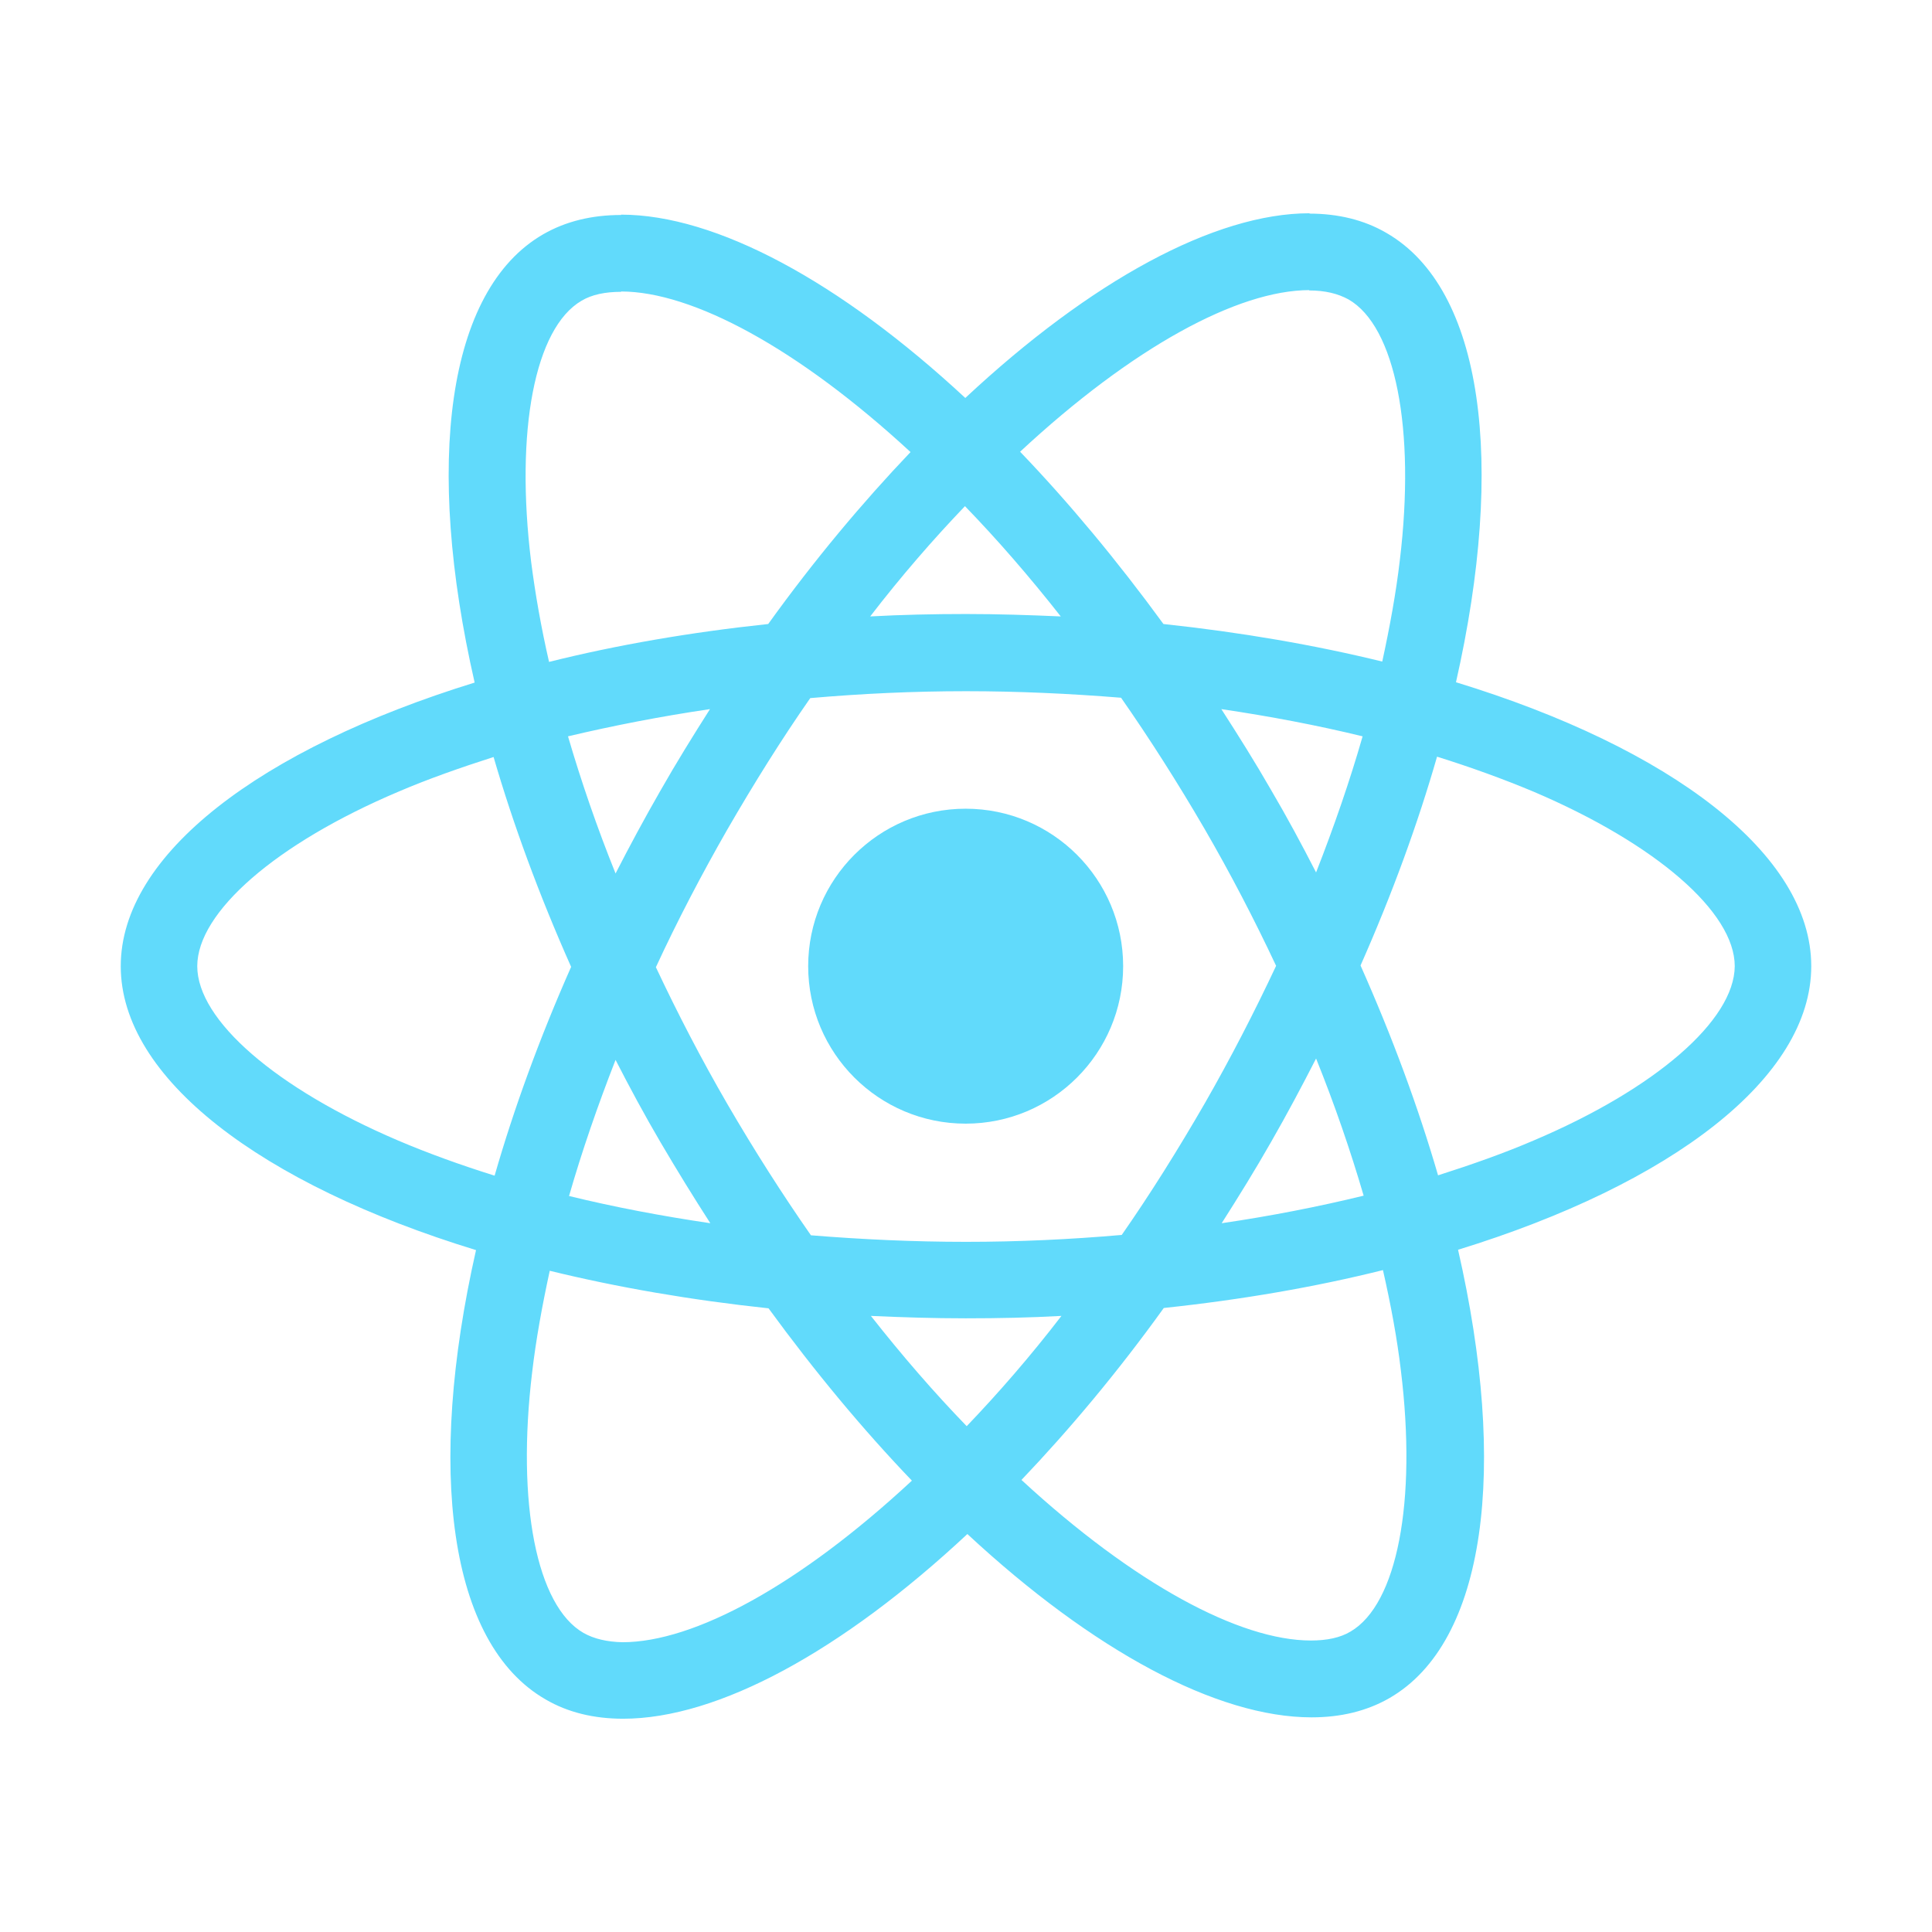 <svg width="80" height="80" viewBox="0 0 80 80" fill="none" xmlns="http://www.w3.org/2000/svg">
<path d="M75 40.007C75 35.37 69.193 30.975 60.289 28.25C62.344 19.175 61.431 11.956 57.407 9.644C56.48 9.102 55.395 8.845 54.211 8.845V12.027C54.867 12.027 55.395 12.156 55.838 12.398C57.778 13.511 58.62 17.749 57.964 23.199C57.807 24.54 57.55 25.953 57.236 27.394C54.44 26.709 51.386 26.181 48.176 25.839C46.249 23.199 44.252 20.802 42.24 18.705C46.892 14.381 51.258 12.013 54.225 12.013V8.831C50.302 8.831 45.165 11.628 39.971 16.479C34.778 11.656 29.641 8.888 25.718 8.888V12.07C28.671 12.07 33.051 14.424 37.703 18.719C35.705 20.816 33.708 23.199 31.81 25.839C28.585 26.181 25.532 26.709 22.735 27.408C22.407 25.982 22.165 24.598 21.994 23.27C21.323 17.82 22.15 13.582 24.077 12.455C24.505 12.198 25.061 12.084 25.718 12.084V8.902C24.519 8.902 23.435 9.159 22.493 9.701C18.483 12.013 17.585 19.218 19.654 28.264C10.779 31.004 5 35.384 5 40.007C5 44.644 10.807 49.039 19.711 51.764C17.656 60.839 18.569 68.058 22.593 70.37C23.52 70.912 24.605 71.169 25.803 71.169C29.727 71.169 34.863 68.372 40.057 63.521C45.251 68.344 50.387 71.112 54.311 71.112C55.51 71.112 56.594 70.855 57.536 70.313C61.545 68.001 62.444 60.796 60.375 51.75C69.221 49.025 75 44.63 75 40.007ZM56.423 30.49C55.895 32.331 55.239 34.228 54.496 36.126C53.911 34.985 53.298 33.843 52.627 32.702C51.971 31.56 51.272 30.447 50.573 29.363C52.599 29.663 54.554 30.034 56.423 30.49ZM49.888 45.686C48.775 47.612 47.633 49.438 46.449 51.136C44.323 51.322 42.169 51.422 40 51.422C37.846 51.422 35.691 51.322 33.579 51.151C32.395 49.453 31.239 47.641 30.126 45.729C29.042 43.86 28.058 41.962 27.159 40.05C28.043 38.138 29.042 36.226 30.112 34.357C31.225 32.431 32.367 30.604 33.551 28.907C35.677 28.721 37.831 28.621 40 28.621C42.154 28.621 44.309 28.721 46.421 28.892C47.605 30.59 48.761 32.402 49.874 34.314C50.958 36.183 51.943 38.081 52.841 39.993C51.943 41.905 50.958 43.817 49.888 45.686ZM54.496 43.831C55.267 45.743 55.923 47.655 56.466 49.51C54.596 49.966 52.627 50.352 50.587 50.651C51.286 49.553 51.985 48.425 52.642 47.27C53.298 46.128 53.911 44.972 54.496 43.831ZM40.029 59.055C38.702 57.685 37.375 56.159 36.062 54.489C37.346 54.547 38.659 54.589 39.986 54.589C41.327 54.589 42.654 54.561 43.952 54.489C42.668 56.159 41.341 57.685 40.029 59.055ZM29.413 50.651C27.387 50.352 25.432 49.981 23.563 49.524C24.091 47.684 24.747 45.786 25.489 43.888C26.074 45.03 26.688 46.171 27.358 47.312C28.029 48.454 28.714 49.567 29.413 50.651ZM39.957 20.959C41.284 22.329 42.611 23.855 43.924 25.525C42.64 25.468 41.327 25.425 40 25.425C38.659 25.425 37.332 25.454 36.033 25.525C37.318 23.855 38.645 22.329 39.957 20.959ZM29.399 29.363C28.7 30.462 28 31.589 27.344 32.745C26.688 33.886 26.074 35.028 25.489 36.169C24.719 34.257 24.062 32.345 23.52 30.49C25.389 30.048 27.358 29.663 29.399 29.363ZM16.486 47.227C11.435 45.072 8.168 42.247 8.168 40.007C8.168 37.767 11.435 34.928 16.486 32.787C17.713 32.26 19.054 31.789 20.438 31.346C21.252 34.143 22.322 37.054 23.649 40.036C22.336 43.004 21.28 45.9 20.481 48.682C19.069 48.24 17.727 47.755 16.486 47.227ZM24.162 67.616C22.222 66.503 21.38 62.266 22.036 56.815C22.193 55.474 22.45 54.061 22.764 52.62C25.561 53.305 28.614 53.833 31.824 54.175C33.751 56.815 35.748 59.212 37.76 61.31C33.108 65.633 28.742 68.001 25.775 68.001C25.133 67.987 24.59 67.859 24.162 67.616ZM58.007 56.744C58.677 62.194 57.85 66.432 55.923 67.559C55.495 67.816 54.939 67.93 54.282 67.93C51.329 67.93 46.949 65.576 42.297 61.281C44.295 59.184 46.292 56.801 48.19 54.161C51.415 53.819 54.468 53.291 57.265 52.592C57.593 54.033 57.85 55.417 58.007 56.744ZM63.5 47.227C62.273 47.755 60.931 48.226 59.547 48.668C58.734 45.871 57.664 42.961 56.337 39.979C57.65 37.011 58.706 34.114 59.505 31.332C60.917 31.774 62.258 32.26 63.514 32.787C68.565 34.942 71.832 37.767 71.832 40.007C71.818 42.247 68.551 45.087 63.5 47.227Z" fill="#61DAFB"/>
<path d="M39.986 46.528C43.587 46.528 46.507 43.608 46.507 40.007C46.507 36.406 43.587 33.487 39.986 33.487C36.385 33.487 33.465 36.406 33.465 40.007C33.465 43.608 36.385 46.528 39.986 46.528Z" fill="#61DAFB"/>
</svg>
